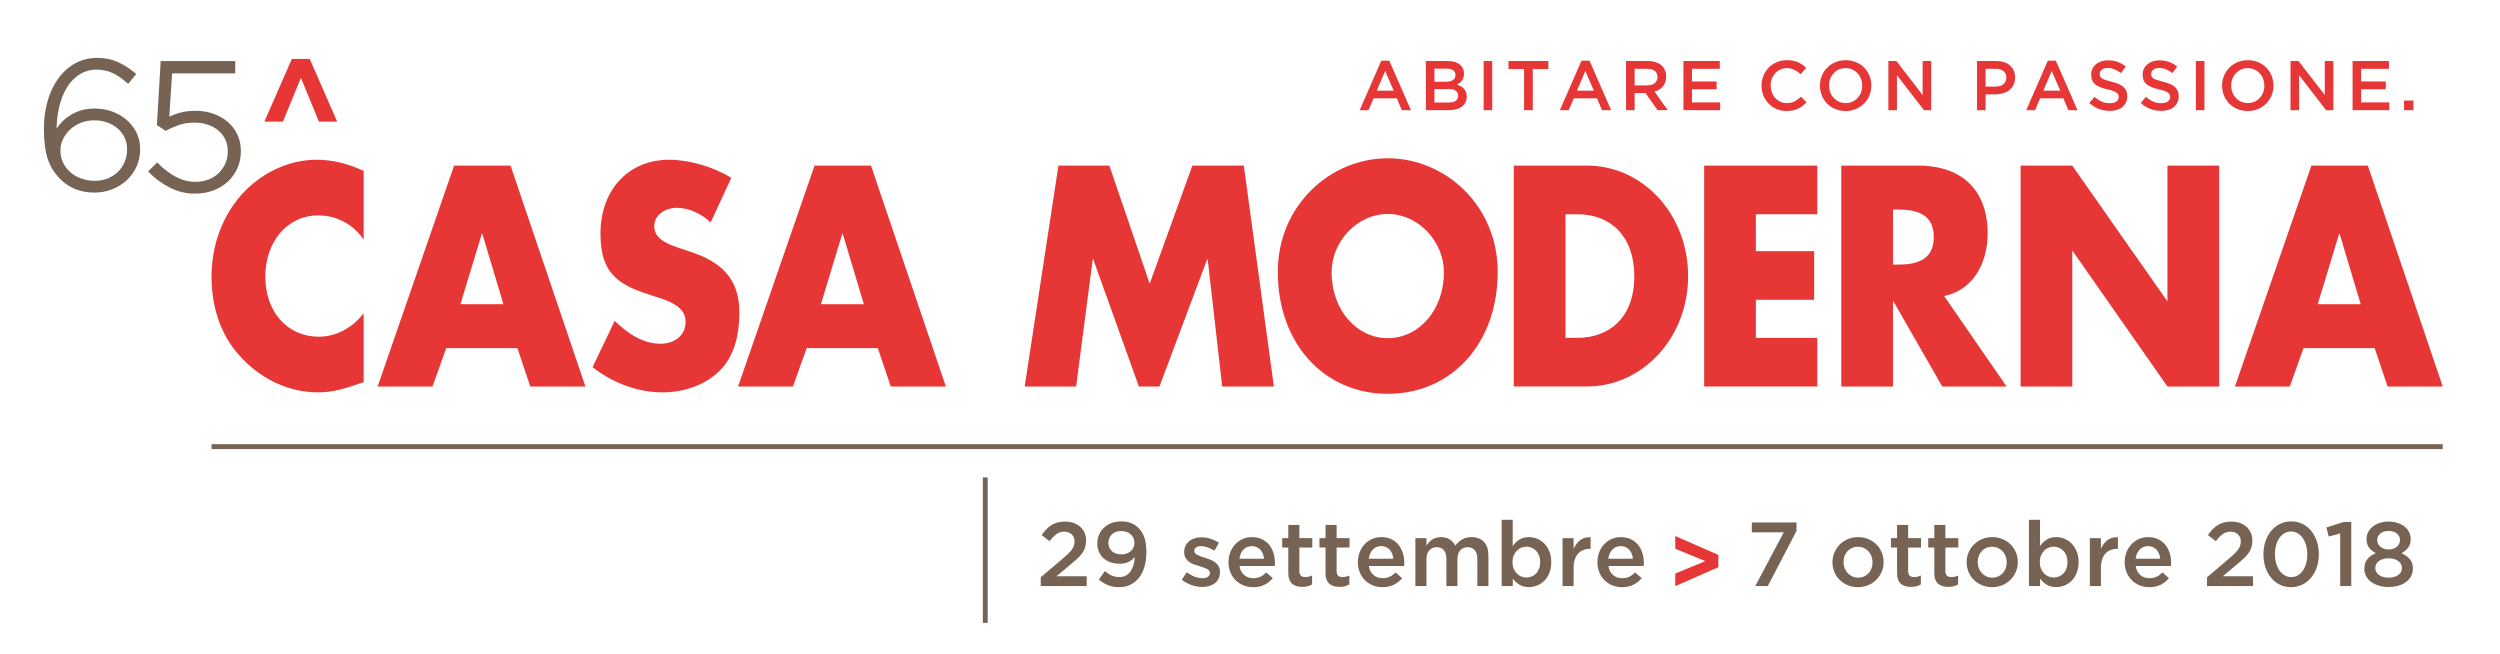 <?xml version="1.0" encoding="utf-8"?>
<!-- Generator: Adobe Illustrator 16.0.4, SVG Export Plug-In . SVG Version: 6.00 Build 0)  -->
<!DOCTYPE svg PUBLIC "-//W3C//DTD SVG 1.1//EN" "http://www.w3.org/Graphics/SVG/1.1/DTD/svg11.dtd">
<svg version="1.1" id="Livello_1" xmlns="http://www.w3.org/2000/svg" xmlns:xlink="http://www.w3.org/1999/xlink" x="0px" y="0px"
	 width="841.89px" height="220.394px" viewBox="0 0 841.89 220.394" enable-background="new 0 0 841.89 220.394"
	 xml:space="preserve">
<g>
	<path fill="#E73636" d="M122.471,80.729c-3.554-5.328-9.323-8.192-15.27-8.192c-10.658,0-17.853,9.08-17.853,20.617
		c0,11.751,7.28,20.234,18.122,20.234c5.678,0,11.361-3.067,15.001-7.897v23.183c-5.771,1.976-9.947,3.455-15.363,3.455
		c-9.325,0-18.203-3.948-25.128-10.952c-7.369-7.396-10.74-17.065-10.74-28.118c0-10.164,3.46-19.924,9.852-27.226
		c6.571-7.504,16.07-12.039,25.483-12.039c5.595,0,10.747,1.385,15.896,3.754V80.729z"/>
</g>
<path fill="#E73636" d="M150.266,117.231l-4.621,12.929h-18.47l25.748-74.397h19.005l25.219,74.397h-18.562l-4.348-12.929H150.266z
	 M162.429,78.756h-0.181l-7.194,23.681h14.474L162.429,78.756z"/>
<g>
	<path fill="#E73636" d="M239.321,74.909c-3.193-2.959-7.28-4.935-11.542-4.935c-3.199,0-7.458,2.076-7.458,6.216
		c0,4.342,4.699,6.016,7.727,7.104l4.433,1.485c9.325,3.055,16.518,8.285,16.518,20.32c0,7.394-1.595,14.996-6.928,20.022
		c-5.235,4.939-12.254,7.009-19.001,7.009c-8.432,0-16.691-3.16-23.528-8.483l7.456-15.59c4.352,4.247,9.501,7.701,15.451,7.701
		c4.088,0,8.437-2.272,8.437-7.499c0-5.428-6.842-7.302-10.565-8.48c-10.923-3.462-18.115-6.611-18.115-21.022
		c0-15.094,9.675-24.962,23.081-24.962c6.754,0,15.01,2.367,20.96,6.116L239.321,74.909z"/>
</g>
<path fill="#E73636" d="M271.644,117.231l-4.618,12.929h-18.472l25.752-74.397h19.003l25.214,74.397h-18.555l-4.355-12.929H271.644z
	 M283.805,78.756h-0.176l-7.192,23.681h14.474L283.805,78.756z"/>
<polygon fill="#E73636" points="356.438,55.763 373.577,55.763 387.164,95.528 401.543,55.763 418.865,55.763 428.981,130.158 
	411.585,130.158 406.695,87.331 406.516,87.331 390.447,130.158 383.523,130.158 368.161,87.331 367.982,87.331 362.387,130.158 
	345.07,130.158 "/>
<g>
	<path fill="#E73636" d="M504.361,91.579c0,24.076-15.533,41.041-37.018,41.041c-21.498,0-37.032-16.965-37.032-41.041
		c0-22.491,17.758-38.28,37.032-38.28C486.604,53.299,504.361,69.088,504.361,91.579 M448.427,91.681
		c0,12.83,8.521,22.198,18.917,22.198c10.385,0,18.905-9.368,18.905-22.198c0-10.261-8.521-19.631-18.905-19.631
		C456.948,72.05,448.427,81.419,448.427,91.681"/>
	<path fill="#E73636" d="M509.785,55.763h24.678c18.646,0,34.017,16.286,34.017,37.199c0,20.917-15.453,37.189-34.017,37.189
		h-24.678V55.763z M527.184,113.781h3.906c10.396,0,19.272-6.321,19.272-20.819c0-13.32-7.902-20.817-19.091-20.817h-4.088V113.781z
		"/>
</g>
<polygon fill="#E73636" points="591.298,72.145 591.298,84.577 610.92,84.577 610.92,100.956 591.298,100.956 591.298,113.781 
	611.978,113.781 611.978,130.161 573.891,130.161 573.891,55.77 611.978,55.77 611.978,72.145 "/>
<g>
	<path fill="#E73636" d="M675.729,130.161h-21.656l-16.422-28.619h-0.182v28.619h-17.408V55.762h26.018
		c13.231,0,23.269,7.016,23.269,22.896c0,10.261-5.156,19.136-14.658,21.017L675.729,130.161z M637.47,89.109h1.688
		c5.68,0,12.067-1.181,12.067-9.27c0-8.09-6.388-9.269-12.067-9.269h-1.688V89.109z"/>
</g>
<polygon fill="#E73636" points="680.441,55.763 697.848,55.763 729.721,101.251 729.9,101.251 729.9,55.763 747.309,55.763 
	747.309,130.158 729.9,130.158 698.019,84.577 697.848,84.577 697.848,130.158 680.441,130.158 "/>
<path fill="#E73636" d="M775.719,117.231l-4.624,12.929H752.63l25.748-74.397h19.007L822.6,130.16h-18.562l-4.348-12.929H775.719z
	 M787.884,78.756h-0.183l-7.195,23.681h14.483L787.884,78.756z"/>
<g>
	<path fill="#E73636" d="M465.161,20.434h2.695l7.28,16.665h-3.072l-1.679-3.995h-7.824l-1.702,3.995h-2.979L465.161,20.434z
		 M469.322,30.527l-2.86-6.619l-2.837,6.619H469.322z"/>
	<path fill="#E73636" d="M480.172,20.552h7.408c1.903,0,3.343,0.489,4.318,1.466c0.739,0.741,1.108,1.654,1.108,2.742v0.047
		c0,0.504-0.066,0.95-0.199,1.335c-0.133,0.387-0.305,0.725-0.516,1.017c-0.211,0.292-0.461,0.548-0.751,0.768
		c-0.289,0.221-0.582,0.41-0.879,0.567c0.485,0.174,0.928,0.375,1.328,0.603c0.399,0.229,0.744,0.5,1.034,0.815
		c0.289,0.315,0.513,0.686,0.669,1.111c0.157,0.426,0.235,0.922,0.235,1.489v0.047c0,0.741-0.146,1.395-0.437,1.962
		s-0.704,1.04-1.238,1.418c-0.535,0.378-1.181,0.666-1.936,0.863c-0.755,0.197-1.589,0.295-2.501,0.295h-7.646V20.552z
		 M487.014,27.525c0.941,0,1.695-0.185,2.261-0.555s0.849-0.934,0.849-1.69v-0.047c0-0.662-0.247-1.178-0.742-1.548
		s-1.214-0.556-2.155-0.556h-4.17v4.396H487.014z M487.863,34.522c0.989,0,1.768-0.189,2.333-0.567
		c0.565-0.378,0.849-0.945,0.849-1.702v-0.047c0-0.709-0.279-1.256-0.837-1.643c-0.558-0.386-1.41-0.579-2.557-0.579h-4.596v4.539
		H487.863z"/>
	<path fill="#E73636" d="M499.626,20.552h2.884v16.547h-2.884V20.552z"/>
	<path fill="#E73636" d="M513.241,23.247h-5.248v-2.695h13.427v2.695h-5.248v13.852h-2.931V23.247z"/>
	<path fill="#E73636" d="M532.576,20.434h2.695l7.28,16.665h-3.072l-1.679-3.995h-7.824l-1.702,3.995h-2.979L532.576,20.434z
		 M536.737,30.527l-2.86-6.619l-2.837,6.619H536.737z"/>
	<path fill="#E73636" d="M547.588,20.552h7.375c1.04,0,1.962,0.146,2.766,0.438s1.473,0.697,2.009,1.217
		c0.441,0.457,0.78,0.985,1.017,1.583c0.236,0.599,0.354,1.261,0.354,1.986v0.047c0,0.678-0.099,1.288-0.295,1.832
		c-0.197,0.543-0.47,1.024-0.816,1.442s-0.76,0.772-1.24,1.063c-0.481,0.292-1.013,0.517-1.596,0.674l4.468,6.264h-3.428
		l-4.078-5.768h-0.048h-3.604v5.768h-2.884V20.552z M554.739,28.754c1.043,0,1.873-0.249,2.489-0.748
		c0.617-0.499,0.925-1.175,0.925-2.03V25.93c0-0.902-0.3-1.587-0.9-2.054s-1.447-0.7-2.537-0.7h-4.244v5.579H554.739z"/>
	<path fill="#E73636" d="M566.9,20.552h12.244v2.624h-9.36v4.255h8.297v2.624h-8.297v4.42h9.479v2.624H566.9V20.552z"/>
	<path fill="#E73636" d="M601.648,37.382c-1.214,0-2.333-0.221-3.357-0.662c-1.024-0.441-1.913-1.043-2.666-1.808
		c-0.753-0.764-1.344-1.667-1.772-2.707c-0.43-1.04-0.644-2.151-0.644-3.333v-0.047c0-1.182,0.21-2.289,0.631-3.321
		c0.421-1.032,1.012-1.938,1.773-2.718c0.761-0.78,1.661-1.395,2.702-1.844c1.04-0.449,2.189-0.674,3.451-0.674
		c0.756,0,1.445,0.063,2.068,0.189c0.622,0.126,1.193,0.304,1.713,0.532c0.521,0.229,1.001,0.5,1.442,0.815
		c0.441,0.315,0.858,0.662,1.253,1.04l-1.867,2.151c-0.662-0.614-1.363-1.111-2.104-1.489c-0.74-0.378-1.583-0.567-2.529-0.567
		c-0.788,0-1.517,0.153-2.187,0.461c-0.67,0.307-1.249,0.725-1.737,1.252c-0.488,0.528-0.866,1.146-1.135,1.856
		c-0.268,0.709-0.401,1.465-0.401,2.269v0.047c0,0.804,0.134,1.564,0.401,2.281c0.269,0.717,0.646,1.344,1.135,1.879
		c0.488,0.536,1.067,0.958,1.737,1.265c0.67,0.308,1.398,0.461,2.187,0.461c1.009,0,1.876-0.192,2.601-0.579
		c0.725-0.386,1.442-0.91,2.151-1.572l1.867,1.891c-0.426,0.457-0.871,0.863-1.336,1.217s-0.965,0.662-1.501,0.922
		c-0.536,0.26-1.123,0.458-1.761,0.591C603.125,37.315,602.42,37.382,601.648,37.382z"/>
	<path fill="#E73636" d="M621.503,37.382c-1.276,0-2.442-0.225-3.498-0.674c-1.057-0.449-1.962-1.06-2.719-1.832
		c-0.756-0.772-1.348-1.674-1.772-2.707c-0.426-1.032-0.639-2.131-0.639-3.297v-0.047c0-1.166,0.213-2.265,0.639-3.297
		c0.425-1.032,1.023-1.938,1.796-2.719c0.772-0.78,1.687-1.398,2.742-1.855c1.056-0.457,2.222-0.686,3.499-0.686
		c1.276,0,2.442,0.225,3.498,0.674s1.962,1.06,2.719,1.832c0.756,0.772,1.347,1.674,1.772,2.707s0.639,2.131,0.639,3.297v0.047
		c0,1.167-0.213,2.266-0.639,3.297c-0.426,1.033-1.024,1.938-1.797,2.719c-0.771,0.78-1.686,1.398-2.741,1.855
		C623.945,37.154,622.779,37.382,621.503,37.382z M621.551,34.711c0.815,0,1.564-0.153,2.247-0.461
		c0.683-0.307,1.268-0.725,1.754-1.252s0.866-1.146,1.142-1.856c0.274-0.709,0.412-1.465,0.412-2.269v-0.047
		c0-0.804-0.138-1.564-0.412-2.281c-0.275-0.717-0.659-1.339-1.153-1.867c-0.494-0.528-1.087-0.949-1.777-1.265
		c-0.69-0.315-1.443-0.473-2.26-0.473s-1.565,0.153-2.248,0.461c-0.683,0.307-1.267,0.725-1.753,1.252
		c-0.486,0.528-0.867,1.146-1.142,1.856c-0.275,0.709-0.412,1.465-0.412,2.269v0.047c0,0.804,0.137,1.564,0.412,2.281
		c0.274,0.717,0.659,1.339,1.153,1.867c0.494,0.528,1.086,0.95,1.777,1.265C619.981,34.554,620.734,34.711,621.551,34.711z"/>
	<path fill="#E73636" d="M635.923,20.552h2.688l8.847,11.441V20.552h2.884v16.547h-2.43l-9.105-11.772v11.772h-2.884V20.552z"/>
	<path fill="#E73636" d="M665.778,20.552h6.523c0.961,0,1.832,0.13,2.612,0.39c0.78,0.26,1.442,0.634,1.985,1.123
		c0.544,0.489,0.961,1.072,1.253,1.75c0.292,0.678,0.438,1.434,0.438,2.269v0.047c0,0.93-0.174,1.746-0.521,2.447
		s-0.821,1.288-1.422,1.761c-0.6,0.473-1.303,0.832-2.108,1.076c-0.806,0.245-1.667,0.366-2.583,0.366h-3.293v5.319h-2.884V20.552z
		 M672.054,29.156c1.106,0,1.98-0.277,2.621-0.831c0.64-0.554,0.96-1.266,0.96-2.136v-0.047c0-0.981-0.324-1.72-0.973-2.219
		s-1.518-0.748-2.608-0.748h-3.392v5.98H672.054z"/>
	<path fill="#E73636" d="M689.628,20.434h2.695l7.28,16.665h-3.072l-1.679-3.995h-7.824l-1.702,3.995h-2.979L689.628,20.434z
		 M693.789,30.527l-2.86-6.619l-2.837,6.619H693.789z"/>
	<path fill="#E73636" d="M710.478,37.335c-1.276,0-2.498-0.217-3.664-0.65s-2.245-1.099-3.238-1.998l1.749-2.08
		c0.804,0.693,1.615,1.226,2.435,1.596s1.75,0.555,2.79,0.555c0.898,0,1.61-0.189,2.139-0.567c0.528-0.378,0.792-0.882,0.792-1.513
		v-0.047c0-0.299-0.051-0.563-0.154-0.792c-0.103-0.228-0.292-0.445-0.568-0.65c-0.276-0.205-0.656-0.394-1.138-0.567
		c-0.481-0.173-1.109-0.346-1.884-0.52c-0.885-0.205-1.671-0.437-2.358-0.697c-0.687-0.26-1.264-0.575-1.729-0.945
		s-0.822-0.823-1.066-1.359c-0.245-0.536-0.367-1.182-0.367-1.938v-0.047c0-0.709,0.14-1.359,0.422-1.95
		c0.281-0.591,0.668-1.095,1.16-1.513c0.492-0.417,1.084-0.745,1.776-0.981c0.691-0.236,1.447-0.354,2.268-0.354
		c1.213,0,2.305,0.177,3.273,0.532s1.879,0.871,2.73,1.548l-1.561,2.198c-0.756-0.551-1.505-0.973-2.245-1.265
		c-0.741-0.291-1.489-0.437-2.246-0.437c-0.851,0-1.513,0.189-1.985,0.567c-0.473,0.378-0.709,0.843-0.709,1.395v0.047
		c0,0.315,0.055,0.595,0.166,0.839c0.11,0.245,0.312,0.465,0.604,0.662c0.292,0.197,0.695,0.382,1.209,0.556
		c0.513,0.173,1.165,0.354,1.955,0.543c0.869,0.221,1.64,0.465,2.311,0.733c0.672,0.268,1.229,0.595,1.671,0.981
		s0.778,0.835,1.007,1.347c0.229,0.512,0.344,1.107,0.344,1.785v0.047c0,0.772-0.145,1.466-0.434,2.08
		c-0.289,0.615-0.692,1.135-1.207,1.56c-0.516,0.426-1.136,0.749-1.859,0.969C712.14,37.225,711.344,37.335,710.478,37.335z"/>
	<path fill="#E73636" d="M727.804,37.335c-1.276,0-2.498-0.217-3.664-0.65s-2.245-1.099-3.238-1.998l1.749-2.08
		c0.804,0.693,1.615,1.226,2.435,1.596s1.75,0.555,2.79,0.555c0.898,0,1.61-0.189,2.139-0.567c0.528-0.378,0.792-0.882,0.792-1.513
		v-0.047c0-0.299-0.051-0.563-0.154-0.792c-0.103-0.228-0.292-0.445-0.568-0.65c-0.276-0.205-0.656-0.394-1.138-0.567
		c-0.481-0.173-1.109-0.346-1.884-0.52c-0.885-0.205-1.671-0.437-2.358-0.697c-0.687-0.26-1.264-0.575-1.729-0.945
		s-0.822-0.823-1.066-1.359c-0.245-0.536-0.367-1.182-0.367-1.938v-0.047c0-0.709,0.14-1.359,0.422-1.95
		c0.281-0.591,0.668-1.095,1.16-1.513c0.492-0.417,1.084-0.745,1.776-0.981c0.691-0.236,1.447-0.354,2.268-0.354
		c1.213,0,2.305,0.177,3.273,0.532s1.879,0.871,2.73,1.548l-1.561,2.198c-0.756-0.551-1.505-0.973-2.245-1.265
		c-0.741-0.291-1.489-0.437-2.246-0.437c-0.851,0-1.513,0.189-1.985,0.567c-0.473,0.378-0.709,0.843-0.709,1.395v0.047
		c0,0.315,0.055,0.595,0.166,0.839c0.11,0.245,0.312,0.465,0.604,0.662c0.292,0.197,0.695,0.382,1.209,0.556
		c0.513,0.173,1.165,0.354,1.955,0.543c0.869,0.221,1.64,0.465,2.311,0.733c0.672,0.268,1.229,0.595,1.671,0.981
		s0.778,0.835,1.007,1.347c0.229,0.512,0.344,1.107,0.344,1.785v0.047c0,0.772-0.145,1.466-0.434,2.08
		c-0.289,0.615-0.692,1.135-1.207,1.56c-0.516,0.426-1.136,0.749-1.859,0.969C729.466,37.225,728.67,37.335,727.804,37.335z"/>
	<path fill="#E73636" d="M739.481,20.552h2.884v16.547h-2.884V20.552z"/>
	<path fill="#E73636" d="M756.926,37.382c-1.276,0-2.442-0.225-3.498-0.674c-1.057-0.449-1.962-1.06-2.719-1.832
		c-0.756-0.772-1.348-1.674-1.772-2.707c-0.426-1.032-0.639-2.131-0.639-3.297v-0.047c0-1.166,0.213-2.265,0.639-3.297
		c0.425-1.032,1.023-1.938,1.796-2.719c0.772-0.78,1.687-1.398,2.742-1.855c1.056-0.457,2.222-0.686,3.499-0.686
		c1.276,0,2.442,0.225,3.498,0.674s1.962,1.06,2.719,1.832c0.756,0.772,1.347,1.674,1.772,2.707s0.639,2.131,0.639,3.297v0.047
		c0,1.167-0.213,2.266-0.639,3.297c-0.426,1.033-1.024,1.938-1.797,2.719c-0.771,0.78-1.686,1.398-2.741,1.855
		C759.368,37.154,758.202,37.382,756.926,37.382z M756.974,34.711c0.815,0,1.564-0.153,2.247-0.461
		c0.683-0.307,1.268-0.725,1.754-1.252s0.866-1.146,1.142-1.856c0.274-0.709,0.412-1.465,0.412-2.269v-0.047
		c0-0.804-0.138-1.564-0.412-2.281c-0.275-0.717-0.659-1.339-1.153-1.867c-0.494-0.528-1.087-0.949-1.777-1.265
		c-0.69-0.315-1.443-0.473-2.26-0.473s-1.565,0.153-2.248,0.461c-0.683,0.307-1.267,0.725-1.753,1.252
		c-0.486,0.528-0.867,1.146-1.142,1.856c-0.275,0.709-0.412,1.465-0.412,2.269v0.047c0,0.804,0.137,1.564,0.412,2.281
		c0.274,0.717,0.659,1.339,1.153,1.867c0.494,0.528,1.086,0.95,1.777,1.265C755.404,34.554,756.157,34.711,756.974,34.711z"/>
	<path fill="#E73636" d="M771.346,20.552h2.688l8.847,11.441V20.552h2.884v16.547h-2.43l-9.105-11.772v11.772h-2.884V20.552z"/>
	<path fill="#E73636" d="M792.242,20.552h12.244v2.624h-9.36v4.255h8.297v2.624h-8.297v4.42h9.479v2.624h-12.362V20.552z"/>
	<path fill="#E73636" d="M809.592,33.86h3.144v3.238h-3.144V33.86z"/>
</g>
<line fill="none" stroke="#766354" stroke-width="1.645" x1="822.6" y1="150.406" x2="71.241" y2="150.406"/>
<line fill="none" stroke="#766354" stroke-width="1.645" x1="331.791" y1="160.781" x2="331.791" y2="209.759"/>
<g>
	<path fill="#766354" d="M350.476,194.403l7.373-6.261c0.734-0.61,1.356-1.165,1.866-1.664c0.509-0.499,0.922-0.972,1.239-1.42
		c0.316-0.448,0.545-0.886,0.688-1.313c0.143-0.428,0.214-0.886,0.214-1.375c0-1.058-0.332-1.878-0.995-2.458
		s-1.483-0.87-2.462-0.87s-1.841,0.265-2.585,0.795c-0.745,0.53-1.535,1.336-2.371,2.417l-2.662-2.08
		c0.51-0.714,1.03-1.354,1.561-1.919c0.53-0.566,1.106-1.04,1.729-1.42c0.622-0.381,1.305-0.674,2.049-0.88s1.596-0.31,2.555-0.31
		c1.04,0,1.993,0.153,2.86,0.459c0.867,0.307,1.611,0.74,2.233,1.301s1.106,1.234,1.453,2.019c0.347,0.785,0.52,1.657,0.52,2.616
		v0.061c0,0.837-0.112,1.597-0.336,2.279c-0.225,0.684-0.566,1.342-1.025,1.974c-0.458,0.632-1.04,1.27-1.744,1.911
		c-0.704,0.643-1.525,1.352-2.462,2.127l-4.405,3.671h10.187v3.304h-15.479V194.403z"/>
	<path fill="#766354" d="M376.876,197.733c-1.489,0-2.774-0.237-3.854-0.712c-1.082-0.476-2.081-1.087-2.998-1.835l2.05-2.868
		c0.815,0.693,1.606,1.204,2.371,1.529c0.765,0.327,1.606,0.49,2.524,0.49c0.795,0,1.504-0.164,2.126-0.491
		c0.622-0.328,1.152-0.794,1.591-1.398s0.78-1.322,1.025-2.151c0.245-0.83,0.387-1.736,0.428-2.72
		c-0.53,0.652-1.208,1.192-2.034,1.621c-0.826,0.428-1.82,0.643-2.983,0.643c-1.142,0-2.177-0.158-3.105-0.475
		c-0.928-0.315-1.724-0.77-2.386-1.361c-0.663-0.591-1.178-1.305-1.545-2.142c-0.367-0.836-0.551-1.774-0.551-2.814v-0.061
		c0-1.04,0.194-2.014,0.582-2.922c0.387-0.907,0.933-1.692,1.637-2.355c0.704-0.662,1.545-1.183,2.524-1.561
		c0.979-0.377,2.06-0.565,3.243-0.565c1.346,0,2.482,0.188,3.411,0.565c0.928,0.378,1.769,0.944,2.524,1.698
		c0.795,0.795,1.427,1.831,1.897,3.105c0.469,1.274,0.704,2.962,0.704,5.062v0.062c0,1.713-0.209,3.288-0.627,4.727
		c-0.418,1.438-1.02,2.666-1.805,3.686c-0.786,1.021-1.749,1.815-2.891,2.387C379.588,197.447,378.303,197.733,376.876,197.733z
		 M377.656,186.689c0.675,0,1.284-0.102,1.826-0.306s1.003-0.484,1.381-0.842c0.379-0.356,0.666-0.765,0.86-1.224
		c0.194-0.458,0.292-0.953,0.292-1.483v-0.062c0-1.121-0.405-2.06-1.213-2.814c-0.809-0.754-1.898-1.132-3.27-1.132
		c-0.675,0-1.274,0.103-1.796,0.307s-0.967,0.489-1.335,0.856c-0.369,0.367-0.65,0.79-0.844,1.27s-0.292,0.994-0.292,1.545v0.061
		c0,1.122,0.394,2.04,1.182,2.754S376.305,186.689,377.656,186.689z"/>
</g>
<g>
	<path fill="#766354" d="M404.838,197.671c-1.163,0-2.34-0.206-3.534-0.618c-1.193-0.412-2.299-1.02-3.319-1.823l1.652-2.515
		c0.876,0.653,1.769,1.147,2.677,1.484c0.907,0.336,1.779,0.505,2.616,0.505c0.795,0,1.412-0.158,1.851-0.474
		c0.438-0.315,0.658-0.737,0.658-1.267v-0.062c0-0.305-0.097-0.569-0.291-0.793c-0.194-0.224-0.459-0.417-0.795-0.58
		c-0.336-0.162-0.724-0.315-1.163-0.458c-0.439-0.143-0.893-0.285-1.361-0.427c-0.592-0.163-1.188-0.356-1.79-0.58
		c-0.602-0.224-1.143-0.514-1.622-0.87c-0.479-0.356-0.872-0.799-1.178-1.328c-0.306-0.529-0.459-1.18-0.459-1.953v-0.062
		c0-0.753,0.148-1.435,0.444-2.045c0.295-0.61,0.704-1.129,1.224-1.557s1.132-0.753,1.835-0.977s1.453-0.336,2.249-0.336
		c1.02,0,2.05,0.165,3.09,0.494c1.04,0.33,1.988,0.783,2.845,1.36l-1.469,2.643c-0.775-0.469-1.56-0.842-2.355-1.117
		s-1.53-0.412-2.203-0.412c-0.714,0-1.27,0.152-1.667,0.457c-0.398,0.306-0.597,0.692-0.597,1.16v0.062
		c0,0.284,0.102,0.534,0.306,0.748c0.204,0.213,0.475,0.406,0.811,0.579s0.724,0.336,1.162,0.489c0.438,0.152,0.892,0.3,1.361,0.442
		c0.591,0.183,1.183,0.396,1.774,0.641c0.591,0.244,1.127,0.545,1.606,0.9c0.479,0.356,0.872,0.789,1.178,1.298
		c0.306,0.509,0.458,1.129,0.458,1.861v0.062c0,0.854-0.153,1.598-0.458,2.229c-0.306,0.631-0.729,1.154-1.27,1.571
		c-0.541,0.417-1.178,0.733-1.912,0.946C406.459,197.565,405.674,197.671,404.838,197.671z"/>
	<path fill="#766354" d="M422,197.733c-1.163,0-2.249-0.204-3.258-0.612c-1.01-0.407-1.887-0.979-2.631-1.713
		c-0.745-0.734-1.331-1.616-1.759-2.646c-0.428-1.029-0.642-2.166-0.642-3.41v-0.062c0-1.162,0.193-2.253,0.581-3.273
		c0.387-1.02,0.933-1.912,1.637-2.677s1.534-1.366,2.493-1.805c0.958-0.438,2.019-0.658,3.181-0.658
		c1.285,0,2.412,0.235,3.381,0.704s1.774,1.101,2.417,1.896c0.643,0.795,1.126,1.719,1.453,2.769
		c0.326,1.051,0.489,2.156,0.489,3.319c0,0.163-0.005,0.332-0.016,0.505c-0.01,0.173-0.025,0.352-0.046,0.535h-11.869
		c0.204,1.326,0.729,2.34,1.575,3.044c0.846,0.703,1.871,1.056,3.074,1.056c0.918,0,1.714-0.163,2.387-0.49
		c0.673-0.325,1.335-0.805,1.988-1.438l2.172,1.928c-0.775,0.917-1.697,1.651-2.769,2.202
		C424.769,197.458,423.488,197.733,422,197.733z M425.671,188.158c-0.062-0.592-0.194-1.147-0.397-1.667
		c-0.204-0.521-0.479-0.969-0.826-1.347c-0.348-0.377-0.76-0.678-1.239-0.902c-0.479-0.224-1.024-0.336-1.637-0.336
		c-1.143,0-2.085,0.393-2.83,1.178c-0.745,0.785-1.198,1.81-1.361,3.074H425.671z"/>
	<path fill="#766354" d="M438.52,197.641c-0.674,0-1.299-0.082-1.874-0.245c-0.576-0.163-1.074-0.428-1.496-0.795
		s-0.745-0.852-0.972-1.453s-0.339-1.351-0.339-2.249v-8.504h-2.05v-3.182h2.05v-4.436h3.732v4.436h4.344v3.182h-4.344v7.923
		c0,0.714,0.173,1.229,0.52,1.545c0.347,0.316,0.836,0.475,1.469,0.475c0.795,0,1.561-0.184,2.294-0.551v3.028
		c-0.469,0.266-0.969,0.47-1.499,0.612S439.213,197.641,438.52,197.641z"/>
	<path fill="#766354" d="M451.062,197.641c-0.674,0-1.299-0.082-1.874-0.245c-0.576-0.163-1.074-0.428-1.496-0.795
		s-0.745-0.852-0.972-1.453s-0.339-1.351-0.339-2.249v-8.504h-2.05v-3.182h2.05v-4.436h3.732v4.436h4.344v3.182h-4.344v7.923
		c0,0.714,0.173,1.229,0.52,1.545c0.347,0.316,0.836,0.475,1.469,0.475c0.795,0,1.561-0.184,2.294-0.551v3.028
		c-0.469,0.266-0.969,0.47-1.499,0.612S451.755,197.641,451.062,197.641z"/>
	<path fill="#766354" d="M465.562,197.733c-1.163,0-2.249-0.204-3.259-0.612c-1.009-0.407-1.886-0.979-2.631-1.713
		c-0.744-0.734-1.33-1.616-1.759-2.646c-0.428-1.029-0.643-2.166-0.643-3.41v-0.062c0-1.162,0.194-2.253,0.582-3.273
		c0.387-1.02,0.933-1.912,1.636-2.677c0.704-0.765,1.535-1.366,2.494-1.805c0.958-0.438,2.019-0.658,3.181-0.658
		c1.285,0,2.412,0.235,3.381,0.704s1.774,1.101,2.417,1.896c0.643,0.795,1.126,1.719,1.453,2.769
		c0.326,1.051,0.489,2.156,0.489,3.319c0,0.163-0.005,0.332-0.016,0.505c-0.01,0.173-0.025,0.352-0.046,0.535h-11.869
		c0.203,1.326,0.729,2.34,1.575,3.044c0.846,0.703,1.871,1.056,3.074,1.056c0.918,0,1.714-0.163,2.387-0.49
		c0.673-0.325,1.335-0.805,1.988-1.438l2.172,1.928c-0.775,0.917-1.697,1.651-2.769,2.202
		C468.33,197.458,467.05,197.733,465.562,197.733z M469.232,188.158c-0.062-0.592-0.194-1.147-0.397-1.667
		c-0.204-0.521-0.479-0.969-0.826-1.347c-0.348-0.377-0.76-0.678-1.239-0.902c-0.479-0.224-1.024-0.336-1.637-0.336
		c-1.143,0-2.085,0.393-2.83,1.178c-0.744,0.785-1.198,1.81-1.361,3.074H469.232z"/>
	<path fill="#766354" d="M476.636,181.213h3.732v2.473c0.264-0.37,0.548-0.72,0.854-1.05c0.305-0.329,0.655-0.627,1.052-0.895
		s0.844-0.479,1.342-0.633s1.053-0.232,1.662-0.232c1.159,0,2.14,0.263,2.943,0.787c0.803,0.525,1.417,1.22,1.845,2.084
		c0.654-0.864,1.427-1.559,2.315-2.084c0.89-0.524,1.948-0.787,3.175-0.787c1.779,0,3.171,0.535,4.173,1.606
		c1.002,1.07,1.503,2.596,1.503,4.573v10.31h-3.732v-9.156c0-1.282-0.284-2.259-0.853-2.93s-1.37-1.008-2.406-1.008
		c-1.015,0-1.842,0.341-2.481,1.022s-0.959,1.674-0.959,2.976v9.096h-3.732v-9.187c0-1.262-0.284-2.229-0.853-2.899
		c-0.569-0.671-1.371-1.008-2.406-1.008s-1.868,0.356-2.497,1.068c-0.629,0.713-0.943,1.699-0.943,2.961v9.064h-3.732V181.213z"/>
	<path fill="#766354" d="M514.894,197.703c-1.323,0-2.422-0.286-3.297-0.857c-0.874-0.57-1.597-1.233-2.166-1.988v2.509h-3.732
		v-22.332h3.732l-0.031,8.872c0.592-0.857,1.326-1.576,2.203-2.157c0.876-0.581,1.968-0.872,3.273-0.872
		c0.958,0,1.886,0.184,2.783,0.551s1.698,0.908,2.401,1.621c0.704,0.715,1.27,1.591,1.698,2.631c0.429,1.041,0.643,2.233,0.643,3.58
		v0.061c0,1.347-0.209,2.539-0.626,3.579s-0.977,1.918-1.679,2.631c-0.701,0.715-1.506,1.255-2.411,1.622
		S515.85,197.703,514.894,197.703z M514.05,194.49c0.632,0,1.229-0.122,1.789-0.367c0.562-0.244,1.051-0.586,1.469-1.024
		s0.75-0.979,0.994-1.621c0.245-0.643,0.367-1.361,0.367-2.157v-0.061c0-0.775-0.122-1.484-0.367-2.127
		c-0.244-0.642-0.576-1.188-0.994-1.637c-0.418-0.448-0.907-0.795-1.469-1.04c-0.561-0.244-1.157-0.367-1.789-0.367
		c-0.633,0-1.234,0.123-1.805,0.367c-0.571,0.245-1.071,0.597-1.499,1.056c-0.429,0.459-0.771,1.005-1.025,1.637
		c-0.255,0.633-0.382,1.336-0.382,2.111v0.061c0,0.775,0.127,1.484,0.382,2.126c0.255,0.643,0.597,1.188,1.025,1.637
		c0.428,0.449,0.928,0.796,1.499,1.04C512.815,194.368,513.417,194.49,514.05,194.49z"/>
	<path fill="#766354" d="M526.194,181.213h3.732v3.641c0.509-1.224,1.233-2.203,2.172-2.938c0.938-0.734,2.121-1.07,3.549-1.009
		v3.915h-0.215c-0.815,0-1.56,0.133-2.233,0.398c-0.673,0.265-1.254,0.662-1.743,1.192c-0.489,0.531-0.867,1.198-1.132,2.004
		c-0.266,0.806-0.397,1.739-0.397,2.799v6.149h-3.732V181.213z"/>
	<path fill="#766354" d="M546.232,197.733c-1.163,0-2.249-0.204-3.259-0.612c-1.009-0.407-1.886-0.979-2.631-1.713
		c-0.744-0.734-1.33-1.616-1.759-2.646c-0.428-1.029-0.643-2.166-0.643-3.41v-0.062c0-1.162,0.194-2.253,0.582-3.273
		c0.387-1.02,0.933-1.912,1.636-2.677c0.704-0.765,1.535-1.366,2.494-1.805c0.958-0.438,2.019-0.658,3.181-0.658
		c1.285,0,2.412,0.235,3.381,0.704s1.774,1.101,2.417,1.896c0.643,0.795,1.126,1.719,1.453,2.769
		c0.326,1.051,0.489,2.156,0.489,3.319c0,0.163-0.005,0.332-0.016,0.505c-0.01,0.173-0.025,0.352-0.046,0.535h-11.869
		c0.203,1.326,0.729,2.34,1.575,3.044c0.846,0.703,1.871,1.056,3.074,1.056c0.918,0,1.714-0.163,2.387-0.49
		c0.673-0.325,1.335-0.805,1.988-1.438l2.172,1.928c-0.775,0.917-1.697,1.651-2.769,2.202
		C549.001,197.458,547.721,197.733,546.232,197.733z M549.903,188.158c-0.062-0.592-0.194-1.147-0.397-1.667
		c-0.204-0.521-0.479-0.969-0.826-1.347c-0.348-0.377-0.76-0.678-1.239-0.902c-0.479-0.224-1.024-0.336-1.637-0.336
		c-1.143,0-2.085,0.393-2.83,1.178c-0.744,0.785-1.198,1.81-1.361,3.074H549.903z"/>
</g>
<polygon fill="#E73636" points="564.156,197.366 578.674,191.007 578.674,186.868 564.156,180.509 564.156,184.798 574.295,188.968 
	564.156,193.137 "/>
<g>
	<path fill="#766354" d="M600.699,179.255h-10.769v-3.304h15.052v2.845l-9.667,18.569h-4.222L600.699,179.255z"/>
	<path fill="#766354" d="M625.662,197.733c-1.224,0-2.361-0.22-3.411-0.658c-1.051-0.438-1.958-1.034-2.723-1.789
		s-1.361-1.642-1.79-2.662c-0.428-1.02-0.643-2.1-0.643-3.242v-0.062c0-1.162,0.22-2.253,0.658-3.273
		c0.438-1.02,1.04-1.912,1.805-2.677s1.672-1.371,2.723-1.82c1.05-0.448,2.197-0.673,3.441-0.673s2.392,0.22,3.441,0.658
		c1.051,0.438,1.958,1.04,2.723,1.805c0.766,0.765,1.362,1.652,1.79,2.661c0.429,1.01,0.643,2.096,0.643,3.259v0.061
		c0,1.143-0.22,2.224-0.658,3.243s-1.04,1.912-1.805,2.677s-1.678,1.372-2.738,1.82S626.905,197.733,625.662,197.733z
		 M625.723,194.521c0.75,0,1.424-0.138,2.021-0.413c0.599-0.275,1.11-0.647,1.535-1.117c0.426-0.469,0.75-1.014,0.974-1.637
		c0.223-0.621,0.334-1.279,0.334-1.973v-0.062c0-0.714-0.122-1.387-0.364-2.019c-0.243-0.632-0.583-1.183-1.019-1.652
		c-0.437-0.469-0.953-0.841-1.551-1.116c-0.599-0.275-1.262-0.413-1.991-0.413s-1.394,0.138-1.991,0.413
		c-0.599,0.275-1.11,0.643-1.536,1.101c-0.425,0.459-0.75,1.005-0.973,1.637c-0.223,0.633-0.334,1.296-0.334,1.989v0.061
		c0,0.715,0.121,1.382,0.365,2.004c0.242,0.622,0.582,1.173,1.018,1.652c0.437,0.479,0.953,0.856,1.551,1.132
		S625.014,194.521,625.723,194.521z"/>
	<path fill="#766354" d="M643.527,197.641c-0.674,0-1.299-0.082-1.874-0.245c-0.576-0.163-1.074-0.428-1.496-0.795
		s-0.745-0.852-0.972-1.453s-0.339-1.351-0.339-2.249v-8.504h-2.05v-3.182h2.05v-4.436h3.732v4.436h4.344v3.182h-4.344v7.923
		c0,0.714,0.173,1.229,0.52,1.545c0.347,0.316,0.836,0.475,1.469,0.475c0.795,0,1.561-0.184,2.294-0.551v3.028
		c-0.469,0.266-0.969,0.47-1.499,0.612S644.221,197.641,643.527,197.641z"/>
	<path fill="#766354" d="M656.07,197.641c-0.674,0-1.299-0.082-1.874-0.245c-0.576-0.163-1.074-0.428-1.496-0.795
		s-0.745-0.852-0.972-1.453s-0.339-1.351-0.339-2.249v-8.504h-2.05v-3.182h2.05v-4.436h3.732v4.436h4.344v3.182h-4.344v7.923
		c0,0.714,0.173,1.229,0.52,1.545c0.347,0.316,0.836,0.475,1.469,0.475c0.795,0,1.561-0.184,2.294-0.551v3.028
		c-0.469,0.266-0.969,0.47-1.499,0.612S656.764,197.641,656.07,197.641z"/>
	<path fill="#766354" d="M670.846,197.733c-1.224,0-2.361-0.22-3.411-0.658c-1.051-0.438-1.958-1.034-2.723-1.789
		s-1.361-1.642-1.79-2.662c-0.428-1.02-0.643-2.1-0.643-3.242v-0.062c0-1.162,0.22-2.253,0.658-3.273
		c0.438-1.02,1.04-1.912,1.805-2.677s1.672-1.371,2.723-1.82c1.05-0.448,2.197-0.673,3.441-0.673s2.392,0.22,3.441,0.658
		c1.051,0.438,1.958,1.04,2.723,1.805c0.766,0.765,1.362,1.652,1.79,2.661c0.429,1.01,0.643,2.096,0.643,3.259v0.061
		c0,1.143-0.22,2.224-0.658,3.243s-1.04,1.912-1.805,2.677s-1.678,1.372-2.738,1.82S672.089,197.733,670.846,197.733z
		 M670.906,194.521c0.75,0,1.424-0.138,2.021-0.413c0.599-0.275,1.11-0.647,1.535-1.117c0.426-0.469,0.75-1.014,0.974-1.637
		c0.223-0.621,0.334-1.279,0.334-1.973v-0.062c0-0.714-0.122-1.387-0.364-2.019c-0.243-0.632-0.583-1.183-1.019-1.652
		c-0.437-0.469-0.953-0.841-1.551-1.116c-0.599-0.275-1.262-0.413-1.991-0.413s-1.394,0.138-1.991,0.413
		c-0.599,0.275-1.11,0.643-1.536,1.101c-0.425,0.459-0.75,1.005-0.973,1.637c-0.223,0.633-0.334,1.296-0.334,1.989v0.061
		c0,0.715,0.121,1.382,0.365,2.004c0.242,0.622,0.582,1.173,1.018,1.652c0.437,0.479,0.953,0.856,1.551,1.132
		S670.197,194.521,670.906,194.521z"/>
	<path fill="#766354" d="M692.461,197.703c-1.323,0-2.422-0.286-3.297-0.857c-0.874-0.57-1.597-1.233-2.166-1.988v2.509h-3.732
		v-22.332h3.732l-0.031,8.872c0.592-0.857,1.326-1.576,2.203-2.157c0.876-0.581,1.968-0.872,3.273-0.872
		c0.958,0,1.886,0.184,2.783,0.551s1.698,0.908,2.401,1.621c0.704,0.715,1.27,1.591,1.698,2.631c0.429,1.041,0.643,2.233,0.643,3.58
		v0.061c0,1.347-0.209,2.539-0.626,3.579s-0.977,1.918-1.679,2.631c-0.701,0.715-1.506,1.255-2.411,1.622
		S693.417,197.703,692.461,197.703z M691.617,194.49c0.632,0,1.229-0.122,1.789-0.367c0.562-0.244,1.051-0.586,1.469-1.024
		s0.75-0.979,0.994-1.621c0.245-0.643,0.367-1.361,0.367-2.157v-0.061c0-0.775-0.122-1.484-0.367-2.127
		c-0.244-0.642-0.576-1.188-0.994-1.637c-0.418-0.448-0.907-0.795-1.469-1.04c-0.561-0.244-1.157-0.367-1.789-0.367
		c-0.633,0-1.234,0.123-1.805,0.367c-0.571,0.245-1.071,0.597-1.499,1.056c-0.429,0.459-0.771,1.005-1.025,1.637
		c-0.255,0.633-0.382,1.336-0.382,2.111v0.061c0,0.775,0.127,1.484,0.382,2.126c0.255,0.643,0.597,1.188,1.025,1.637
		c0.428,0.449,0.928,0.796,1.499,1.04C690.383,194.368,690.984,194.49,691.617,194.49z"/>
	<path fill="#766354" d="M703.763,181.213h3.732v3.641c0.509-1.224,1.233-2.203,2.172-2.938c0.938-0.734,2.121-1.07,3.549-1.009
		v3.915h-0.215c-0.815,0-1.56,0.133-2.233,0.398c-0.673,0.265-1.254,0.662-1.743,1.192c-0.489,0.531-0.867,1.198-1.132,2.004
		c-0.266,0.806-0.397,1.739-0.397,2.799v6.149h-3.732V181.213z"/>
	<path fill="#766354" d="M723.8,197.733c-1.163,0-2.249-0.204-3.259-0.612c-1.009-0.407-1.886-0.979-2.631-1.713
		c-0.744-0.734-1.33-1.616-1.759-2.646c-0.428-1.029-0.643-2.166-0.643-3.41v-0.062c0-1.162,0.194-2.253,0.582-3.273
		c0.387-1.02,0.933-1.912,1.636-2.677c0.704-0.765,1.535-1.366,2.494-1.805c0.958-0.438,2.019-0.658,3.181-0.658
		c1.285,0,2.412,0.235,3.381,0.704s1.774,1.101,2.417,1.896c0.643,0.795,1.126,1.719,1.453,2.769
		c0.326,1.051,0.489,2.156,0.489,3.319c0,0.163-0.005,0.332-0.016,0.505c-0.01,0.173-0.025,0.352-0.046,0.535h-11.869
		c0.203,1.326,0.729,2.34,1.575,3.044c0.846,0.703,1.871,1.056,3.074,1.056c0.918,0,1.714-0.163,2.387-0.49
		c0.673-0.325,1.335-0.805,1.988-1.438l2.172,1.928c-0.775,0.917-1.697,1.651-2.769,2.202
		C726.568,197.458,725.288,197.733,723.8,197.733z M727.471,188.158c-0.062-0.592-0.194-1.147-0.397-1.667
		c-0.204-0.521-0.479-0.969-0.826-1.347c-0.348-0.377-0.76-0.678-1.239-0.902c-0.479-0.224-1.024-0.336-1.637-0.336
		c-1.143,0-2.085,0.393-2.83,1.178c-0.744,0.785-1.198,1.81-1.361,3.074H727.471z"/>
	<path fill="#766354" d="M743.225,194.403l7.373-6.261c0.733-0.61,1.355-1.165,1.865-1.664s0.923-0.972,1.239-1.42
		s0.546-0.886,0.688-1.313s0.214-0.886,0.214-1.375c0-1.058-0.331-1.878-0.994-2.458s-1.483-0.87-2.463-0.87
		c-0.979,0-1.841,0.265-2.585,0.795s-1.534,1.336-2.37,2.417l-2.662-2.08c0.51-0.714,1.03-1.354,1.561-1.919
		c0.53-0.566,1.106-1.04,1.729-1.42c0.622-0.381,1.305-0.674,2.05-0.88c0.744-0.206,1.595-0.31,2.554-0.31
		c1.04,0,1.993,0.153,2.86,0.459c0.867,0.307,1.611,0.74,2.233,1.301s1.106,1.234,1.453,2.019c0.347,0.785,0.521,1.657,0.521,2.616
		v0.061c0,0.837-0.112,1.597-0.337,2.279c-0.225,0.684-0.565,1.342-1.024,1.974s-1.04,1.27-1.744,1.911
		c-0.703,0.643-1.524,1.352-2.463,2.127l-4.405,3.671h10.188v3.304h-15.479V194.403z"/>
	<path fill="#766354" d="M771.522,197.733c-1.407,0-2.683-0.286-3.824-0.856c-1.143-0.571-2.121-1.356-2.937-2.355
		c-0.816-0.999-1.443-2.167-1.882-3.503s-0.657-2.769-0.657-4.298v-0.062c0-1.529,0.224-2.968,0.673-4.313
		c0.448-1.346,1.08-2.519,1.896-3.519c0.815-0.999,1.8-1.789,2.952-2.37c1.152-0.582,2.432-0.872,3.839-0.872
		s2.682,0.286,3.824,0.856c1.142,0.571,2.116,1.356,2.922,2.355c0.806,1,1.433,2.167,1.881,3.503s0.674,2.769,0.674,4.298v0.062
		c0,1.529-0.226,2.967-0.674,4.313c-0.448,1.346-1.081,2.519-1.896,3.518c-0.815,1-1.8,1.79-2.952,2.371
		S772.93,197.733,771.522,197.733z M771.583,194.337c0.836,0,1.586-0.199,2.249-0.597c0.662-0.397,1.229-0.938,1.697-1.621
		c0.47-0.684,0.831-1.489,1.087-2.417c0.254-0.928,0.382-1.922,0.382-2.982v-0.062c0-1.061-0.133-2.055-0.397-2.982
		c-0.266-0.928-0.633-1.739-1.102-2.433c-0.47-0.693-1.045-1.243-1.729-1.651s-1.433-0.612-2.248-0.612
		c-0.837,0-1.586,0.199-2.249,0.597s-1.229,0.938-1.697,1.621c-0.47,0.684-0.832,1.489-1.086,2.417
		c-0.256,0.928-0.383,1.923-0.383,2.982v0.062c0,1.061,0.127,2.055,0.383,2.982c0.254,0.929,0.621,1.739,1.101,2.433
		s1.056,1.244,1.729,1.651C769.992,194.133,770.747,194.337,771.583,194.337z"/>
	<path fill="#766354" d="M788.072,179.623l-3.854,1.07l-0.796-3.059l5.752-1.836h2.631v21.567h-3.732V179.623z"/>
	<path fill="#766354" d="M804.378,197.671c-1.163,0-2.244-0.147-3.243-0.442s-1.866-0.707-2.601-1.237
		c-0.733-0.529-1.305-1.171-1.713-1.924c-0.408-0.754-0.611-1.589-0.611-2.505v-0.062c0-1.303,0.336-2.372,1.009-3.207
		c0.674-0.834,1.622-1.506,2.846-2.016c-0.918-0.47-1.668-1.082-2.249-1.839c-0.581-0.756-0.872-1.736-0.872-2.941v-0.062
		c0-0.817,0.188-1.578,0.566-2.282c0.377-0.705,0.892-1.318,1.545-1.839c0.652-0.521,1.433-0.93,2.34-1.226
		c0.907-0.297,1.902-0.445,2.983-0.445c1.06,0,2.05,0.148,2.967,0.445c0.918,0.296,1.703,0.699,2.355,1.21
		c0.653,0.511,1.168,1.123,1.545,1.839c0.378,0.715,0.566,1.48,0.566,2.298v0.062c0,1.205-0.291,2.186-0.872,2.941
		c-0.581,0.757-1.331,1.369-2.248,1.839c1.162,0.529,2.096,1.196,2.799,2.001c0.704,0.804,1.056,1.848,1.056,3.13v0.062
		c0,0.957-0.204,1.817-0.612,2.581s-0.979,1.415-1.713,1.955s-1.602,0.952-2.601,1.237
		C806.621,197.529,805.54,197.671,804.378,197.671z M804.378,194.521c1.407,0,2.508-0.311,3.304-0.934
		c0.795-0.622,1.193-1.381,1.193-2.279v-0.061c0-0.489-0.118-0.934-0.353-1.331s-0.55-0.739-0.948-1.024
		c-0.397-0.286-0.871-0.505-1.422-0.658c-0.551-0.152-1.143-0.229-1.774-0.229c-0.633,0-1.224,0.077-1.774,0.229
		c-0.551,0.153-1.025,0.372-1.423,0.658c-0.397,0.285-0.714,0.627-0.948,1.024s-0.352,0.842-0.352,1.331v0.061
		c0,0.878,0.397,1.632,1.193,2.265C801.869,194.205,802.971,194.521,804.378,194.521z M804.378,185.038
		c1.101,0,2.014-0.297,2.737-0.892s1.086-1.353,1.086-2.275v-0.062c0-0.84-0.347-1.553-1.04-2.137s-1.621-0.876-2.783-0.876
		c-1.163,0-2.091,0.292-2.784,0.876s-1.04,1.286-1.04,2.106v0.062c0,0.942,0.361,1.711,1.086,2.306
		C802.363,184.741,803.276,185.038,804.378,185.038z"/>
</g>
<polygon fill="#E73636" points="113.551,40.96 104.301,19.843 98.281,19.843 89.031,40.96 95.27,40.96 101.335,26.213 
	107.399,40.96 "/>
<g>
	<path fill="#766354" d="M71.601,63.644c1.814-0.673,3.384-1.621,4.709-2.844c1.325-1.223,2.364-2.67,3.119-4.342
		c0.754-1.672,1.132-3.526,1.132-5.566V50.77c0-1.916-0.378-3.67-1.132-5.26c-0.755-1.59-1.794-2.945-3.119-4.067
		c-1.325-1.121-2.874-1.997-4.648-2.63c-1.773-0.631-3.7-0.948-5.779-0.948c-1.999,0-3.731,0.214-5.199,0.642
		c-1.468,0.429-2.896,0.989-4.281,1.682l1.04-16.024h21.222v-3.057H54.629l-1.223,20.733l2.446,1.59
		c1.346-0.734,2.793-1.366,4.343-1.896c1.549-0.53,3.322-0.795,5.321-0.795c1.712,0,3.292,0.255,4.739,0.764
		c1.447,0.511,2.692,1.214,3.731,2.11c1.04,0.898,1.845,1.968,2.416,3.211c0.571,1.244,0.856,2.599,0.856,4.067v0.123
		c0,1.508-0.285,2.915-0.856,4.22c-0.571,1.305-1.356,2.446-2.355,3.425c-0.999,0.978-2.201,1.743-3.608,2.293
		c-1.407,0.55-2.966,0.826-4.679,0.826c-2.284,0-4.505-0.56-6.666-1.682c-2.162-1.121-4.22-2.661-6.177-4.618l-2.263,2.263
		c1.875,1.917,4.107,3.547,6.697,4.893c2.589,1.345,5.351,2.018,8.287,2.018C67.799,64.653,69.786,64.317,71.601,63.644"/>
	<path fill="none" stroke="#766354" stroke-width="1.1" d="M71.601,63.644c1.814-0.673,3.384-1.621,4.709-2.844
		c1.325-1.223,2.364-2.67,3.119-4.342c0.754-1.672,1.132-3.526,1.132-5.566V50.77c0-1.916-0.378-3.67-1.132-5.26
		c-0.755-1.59-1.794-2.945-3.119-4.067c-1.325-1.121-2.874-1.997-4.648-2.63c-1.773-0.631-3.7-0.948-5.779-0.948
		c-1.999,0-3.731,0.214-5.199,0.642c-1.468,0.429-2.896,0.989-4.281,1.682l1.04-16.024h21.222v-3.057H54.629l-1.223,20.733
		l2.446,1.59c1.346-0.734,2.793-1.366,4.343-1.896c1.549-0.53,3.322-0.795,5.321-0.795c1.712,0,3.292,0.255,4.739,0.764
		c1.447,0.511,2.692,1.214,3.731,2.11c1.04,0.898,1.845,1.968,2.416,3.211c0.571,1.244,0.856,2.599,0.856,4.067v0.123
		c0,1.508-0.285,2.915-0.856,4.22c-0.571,1.305-1.356,2.446-2.355,3.425c-0.999,0.978-2.201,1.743-3.608,2.293
		c-1.407,0.55-2.966,0.826-4.679,0.826c-2.284,0-4.505-0.56-6.666-1.682c-2.162-1.121-4.22-2.661-6.177-4.618l-2.263,2.263
		c1.875,1.917,4.107,3.547,6.697,4.893c2.589,1.345,5.351,2.018,8.287,2.018C67.799,64.653,69.786,64.317,71.601,63.644z"/>
	<path fill="#766354" d="M37.568,63.239c1.814-0.715,3.395-1.696,4.74-2.942c1.346-1.247,2.405-2.729,3.18-4.445
		c0.774-1.716,1.162-3.596,1.162-5.639v-0.122c0-1.921-0.408-3.678-1.223-5.272c-0.816-1.594-1.896-2.962-3.241-4.107
		c-1.346-1.145-2.905-2.033-4.679-2.667c-1.773-0.633-3.639-0.95-5.596-0.95c-1.754,0-3.324,0.227-4.709,0.679
		c-1.387,0.452-2.621,1.047-3.7,1.787c-1.081,0.739-2.029,1.593-2.844,2.558c-0.816,0.965-1.529,1.962-2.141,2.988
		c-0.082-3.261,0.193-6.258,0.826-8.99c0.631-2.732,1.559-5.077,2.782-7.034c1.224-1.957,2.722-3.475,4.496-4.556
		c1.773-1.08,3.74-1.621,5.902-1.621c2.038,0,3.893,0.388,5.565,1.162c1.672,0.775,3.343,1.896,5.015,3.364l2.018-2.446
		c-1.875-1.549-3.791-2.762-5.749-3.639c-1.957-0.877-4.158-1.315-6.605-1.315c-2.651,0-5.056,0.602-7.217,1.804
		c-2.161,1.203-3.996,2.854-5.504,4.954c-1.509,2.1-2.671,4.556-3.486,7.369c-0.816,2.814-1.223,5.832-1.223,9.052v0.122
		c0,2.202,0.112,4.15,0.336,5.841c0.224,1.693,0.571,3.191,1.04,4.495c0.468,1.306,1.04,2.468,1.712,3.486
		c0.673,1.02,1.458,1.979,2.355,2.875c1.304,1.305,2.895,2.345,4.77,3.119c1.875,0.774,3.915,1.162,6.116,1.162
		C33.786,64.311,35.754,63.953,37.568,63.239 M27.11,60.611c-1.489-0.55-2.773-1.304-3.853-2.263
		c-1.081-0.957-1.927-2.089-2.538-3.394c-0.612-1.305-0.918-2.731-0.918-4.281V50.55c0-1.304,0.296-2.589,0.887-3.853
		c0.591-1.263,1.407-2.395,2.447-3.394c1.039-0.999,2.293-1.804,3.761-2.416c1.468-0.612,3.078-0.917,4.832-0.917
		c1.712,0,3.272,0.265,4.678,0.795c1.407,0.53,2.63,1.254,3.67,2.171c1.04,0.917,1.844,1.998,2.416,3.241
		c0.57,1.245,0.856,2.6,0.856,4.067v0.123c0,1.509-0.275,2.935-0.826,4.281c-0.55,1.345-1.325,2.518-2.324,3.517
		s-2.202,1.794-3.608,2.385c-1.407,0.591-2.967,0.887-4.679,0.887C30.199,61.437,28.598,61.161,27.11,60.611"/>
	<path fill="none" stroke="#766354" stroke-width="1.1" d="M37.568,63.239c1.814-0.715,3.395-1.696,4.74-2.942
		c1.346-1.247,2.405-2.729,3.18-4.445c0.774-1.716,1.162-3.596,1.162-5.639v-0.122c0-1.921-0.408-3.678-1.223-5.272
		c-0.816-1.594-1.896-2.962-3.241-4.107c-1.346-1.145-2.905-2.033-4.679-2.667c-1.773-0.633-3.639-0.95-5.596-0.95
		c-1.754,0-3.324,0.227-4.709,0.679c-1.387,0.452-2.621,1.047-3.7,1.787c-1.081,0.739-2.029,1.593-2.844,2.558
		c-0.816,0.965-1.529,1.962-2.141,2.988c-0.082-3.261,0.193-6.258,0.826-8.99c0.631-2.732,1.559-5.077,2.782-7.034
		c1.224-1.957,2.722-3.475,4.496-4.556c1.773-1.08,3.74-1.621,5.902-1.621c2.038,0,3.893,0.388,5.565,1.162
		c1.672,0.775,3.343,1.896,5.015,3.364l2.018-2.446c-1.875-1.549-3.791-2.762-5.749-3.639c-1.957-0.877-4.158-1.315-6.605-1.315
		c-2.651,0-5.056,0.602-7.217,1.804c-2.161,1.203-3.996,2.854-5.504,4.954c-1.509,2.1-2.671,4.556-3.486,7.369
		c-0.816,2.814-1.223,5.832-1.223,9.052v0.122c0,2.202,0.112,4.15,0.336,5.841c0.224,1.693,0.571,3.191,1.04,4.495
		c0.468,1.306,1.04,2.468,1.712,3.486c0.673,1.02,1.458,1.979,2.355,2.875c1.304,1.305,2.895,2.345,4.77,3.119
		c1.875,0.774,3.915,1.162,6.116,1.162C33.786,64.311,35.754,63.953,37.568,63.239z M27.11,60.611
		c-1.489-0.55-2.773-1.304-3.853-2.263c-1.081-0.957-1.927-2.089-2.538-3.394c-0.612-1.305-0.918-2.731-0.918-4.281V50.55
		c0-1.304,0.296-2.589,0.887-3.853c0.591-1.263,1.407-2.395,2.447-3.394c1.039-0.999,2.293-1.804,3.761-2.416
		c1.468-0.612,3.078-0.917,4.832-0.917c1.712,0,3.272,0.265,4.678,0.795c1.407,0.53,2.63,1.254,3.67,2.171
		c1.04,0.917,1.844,1.998,2.416,3.241c0.57,1.245,0.856,2.6,0.856,4.067v0.123c0,1.509-0.275,2.935-0.826,4.281
		c-0.55,1.345-1.325,2.518-2.324,3.517s-2.202,1.794-3.608,2.385c-1.407,0.591-2.967,0.887-4.679,0.887
		C30.199,61.437,28.598,61.161,27.11,60.611z"/>
</g>
</svg>
